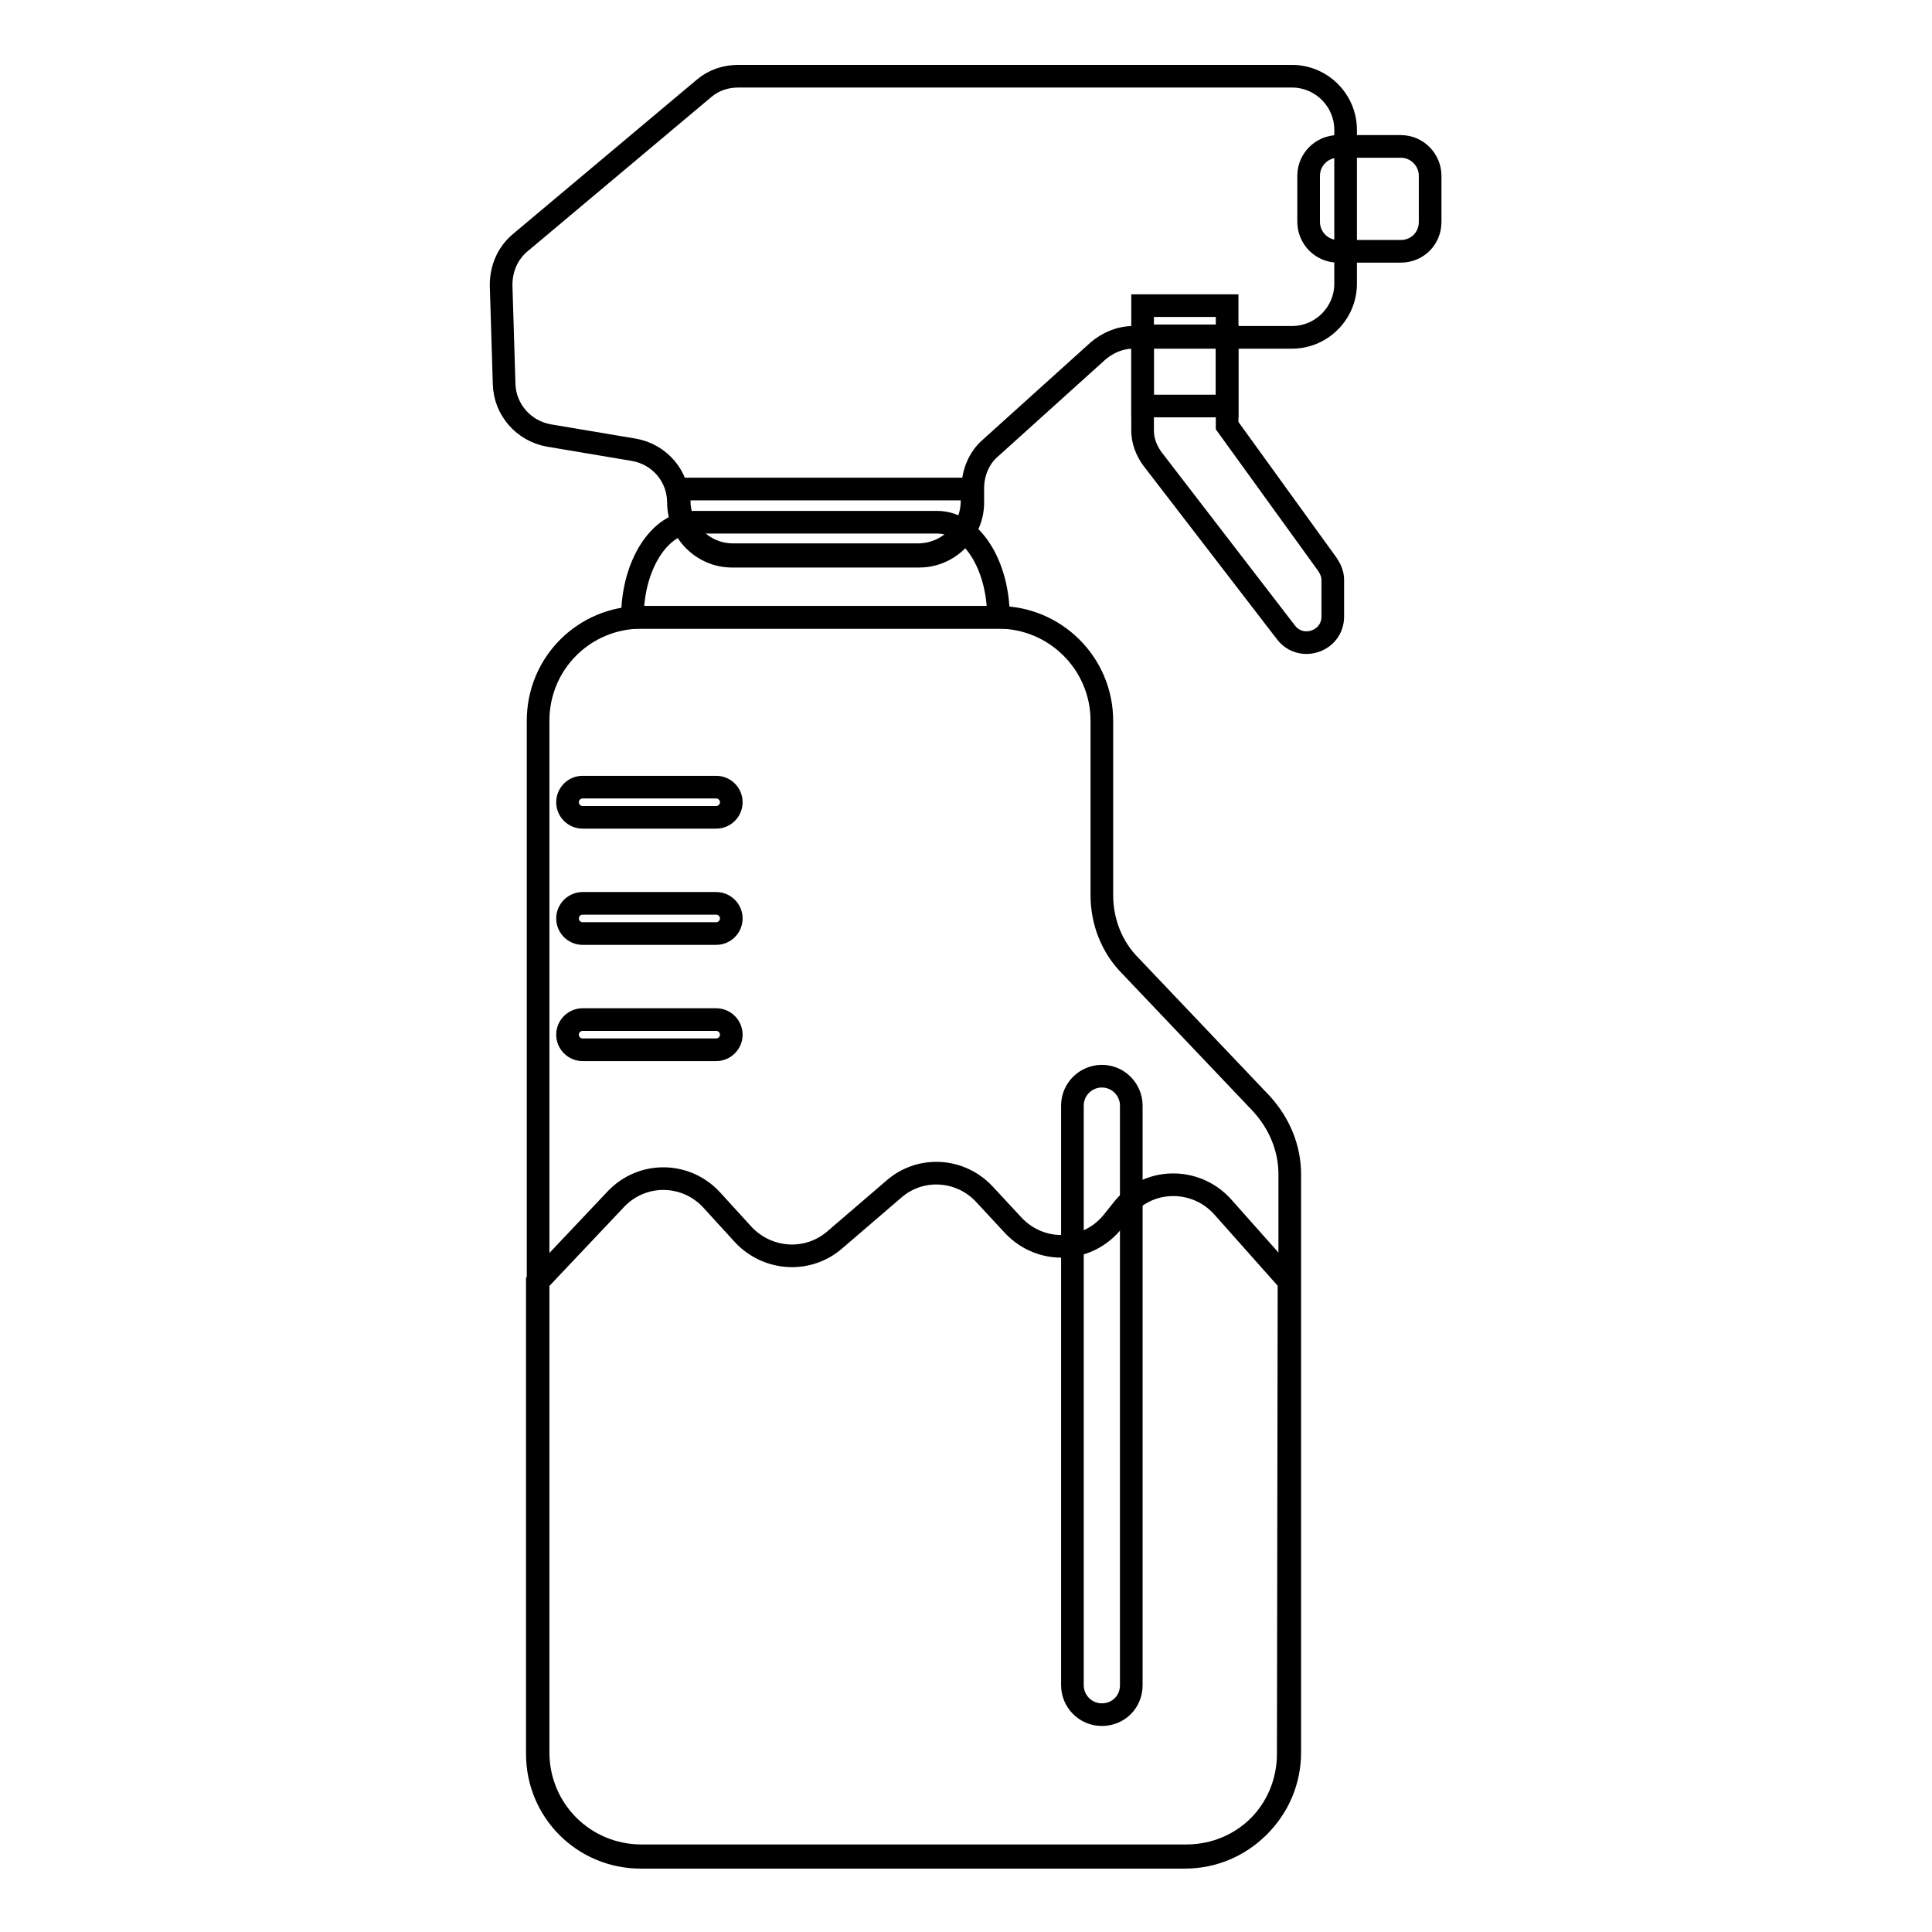 <?xml version="1.0" encoding="utf-8"?>
<!-- Svg Vector Icons : http://www.onlinewebfonts.com/icon -->
<!DOCTYPE svg PUBLIC "-//W3C//DTD SVG 1.1//EN" "http://www.w3.org/Graphics/SVG/1.1/DTD/svg11.dtd">
<svg version="1.1" xmlns="http://www.w3.org/2000/svg" xmlns:xlink="http://www.w3.org/1999/xlink" x="0px" y="0px" viewBox="0 0 256 256" enable-background="new 0 0 256 256" xml:space="preserve">
<g><g><path stroke-width="3" fill-opacity="0" stroke="#000000"  d="M146,95.5v23.1c0,3.5,1.3,6.9,3.8,9.4l17.3,18.2c2.4,2.6,3.8,5.9,3.8,9.4v76.6c0,7.6-6.1,13.7-13.7,13.7H85c-7.6,0-13.7-6.1-13.7-13.7V95.5c0-7.6,6.1-13.7,13.7-13.7h47.3C139.8,81.8,146,87.9,146,95.5z"/><path stroke-width="3" fill-opacity="0" stroke="#000000"  d="M185.6,33.3h-8.3c-2.2,0-3.9-1.8-3.9-3.9v-6.1c0-2.2,1.8-3.9,3.9-3.9h8.3c2.2,0,3.9,1.8,3.9,3.9v6.1C189.5,31.6,187.8,33.3,185.6,33.3z"/><path stroke-width="3" fill-opacity="0" stroke="#000000"  d="M170.8,169.8l-8.8-9.9c-3.6-4-10-3.9-13.3,0.4l-1.2,1.5c-3.3,4.2-9.5,4.5-13.2,0.6l-3.9-4.2c-3.2-3.4-8.5-3.7-12-0.6l-7.8,6.7c-3.6,3.1-8.9,2.7-12.1-0.7l-4.2-4.6c-3.4-3.7-9.2-3.8-12.7-0.1l-10.4,11v13.3v49.2c0,7.6,6.1,13.7,13.7,13.7h72.1c7.6,0,13.7-6.1,13.7-13.7L170.8,169.8L170.8,169.8z"/><path stroke-width="3" fill-opacity="0" stroke="#000000"  d="M94.9,108.3H77.2c-1.1,0-2-0.9-2-2c0-1.1,0.9-2,2-2h17.7c1.1,0,2,0.9,2,2C96.9,107.4,96,108.3,94.9,108.3z"/><path stroke-width="3" fill-opacity="0" stroke="#000000"  d="M94.9,123.7H77.2c-1.1,0-2-0.9-2-2c0-1.1,0.9-2,2-2h17.7c1.1,0,2,0.9,2,2C96.9,122.8,96,123.7,94.9,123.7z"/><path stroke-width="3" fill-opacity="0" stroke="#000000"  d="M94.9,139.1H77.2c-1.1,0-2-0.9-2-2c0-1.1,0.9-2,2-2h17.7c1.1,0,2,0.9,2,2C96.9,138.2,96,139.1,94.9,139.1z"/><path stroke-width="3" fill-opacity="0" stroke="#000000"  d="M146,227.2c-2.2,0-3.9-1.8-3.9-3.9v-76.8c0-2.2,1.8-3.9,3.9-3.9c2.2,0,3.9,1.8,3.9,3.9v76.8C149.9,225.5,148.2,227.2,146,227.2z"/><path stroke-width="3" fill-opacity="0" stroke="#000000"  d="M162.6,40.5v15.9l13.3,18.4c0.4,0.6,0.7,1.3,0.7,2v4.9c0,3.3-4.2,4.7-6.2,2.1l-17.7-23c-0.8-1.1-1.3-2.4-1.3-3.7V40.5H162.6z"/><path stroke-width="3" fill-opacity="0" stroke="#000000"  d="M151.4,53.8h11.2v-9.3h-11.2V53.8z"/><path stroke-width="3" fill-opacity="0" stroke="#000000"  d="M69,32.1l24.3-20.4c1.3-1.1,2.9-1.6,4.5-1.6h73.4c3.9,0,7.1,3.2,7.1,7.1v20.4c0,3.9-3.2,7.1-7.1,7.1h-21c-1.8,0-3.4,0.7-4.7,1.8l-14.3,12.9c-1.5,1.3-2.3,3.3-2.3,5.3v1.9c0,3.9-3.2,7.1-7.1,7.1H97c-3.9,0-7.1-3.2-7.1-7.1l0,0c0-3.5-2.5-6.4-5.9-7l-11.3-1.9c-3.3-0.6-5.8-3.4-5.9-6.8l-0.4-13.1C66.4,35.5,67.3,33.5,69,32.1z"/><path stroke-width="3" fill-opacity="0" stroke="#000000"  d="M128.8,66.4v-1.6H89.7c0.1,0.5,0.3,1,0.3,1.6c0,3.9,3.2,7.1,7.1,7.1h24.7C125.7,73.4,128.8,70.3,128.8,66.4z"/><path stroke-width="3" fill-opacity="0" stroke="#000000"  d="M124.2,69.2H91.9c-4.5,0-8.1,5.7-8.1,12.6h48.5C132.3,74.8,128.7,69.2,124.2,69.2z"/></g></g>
</svg>